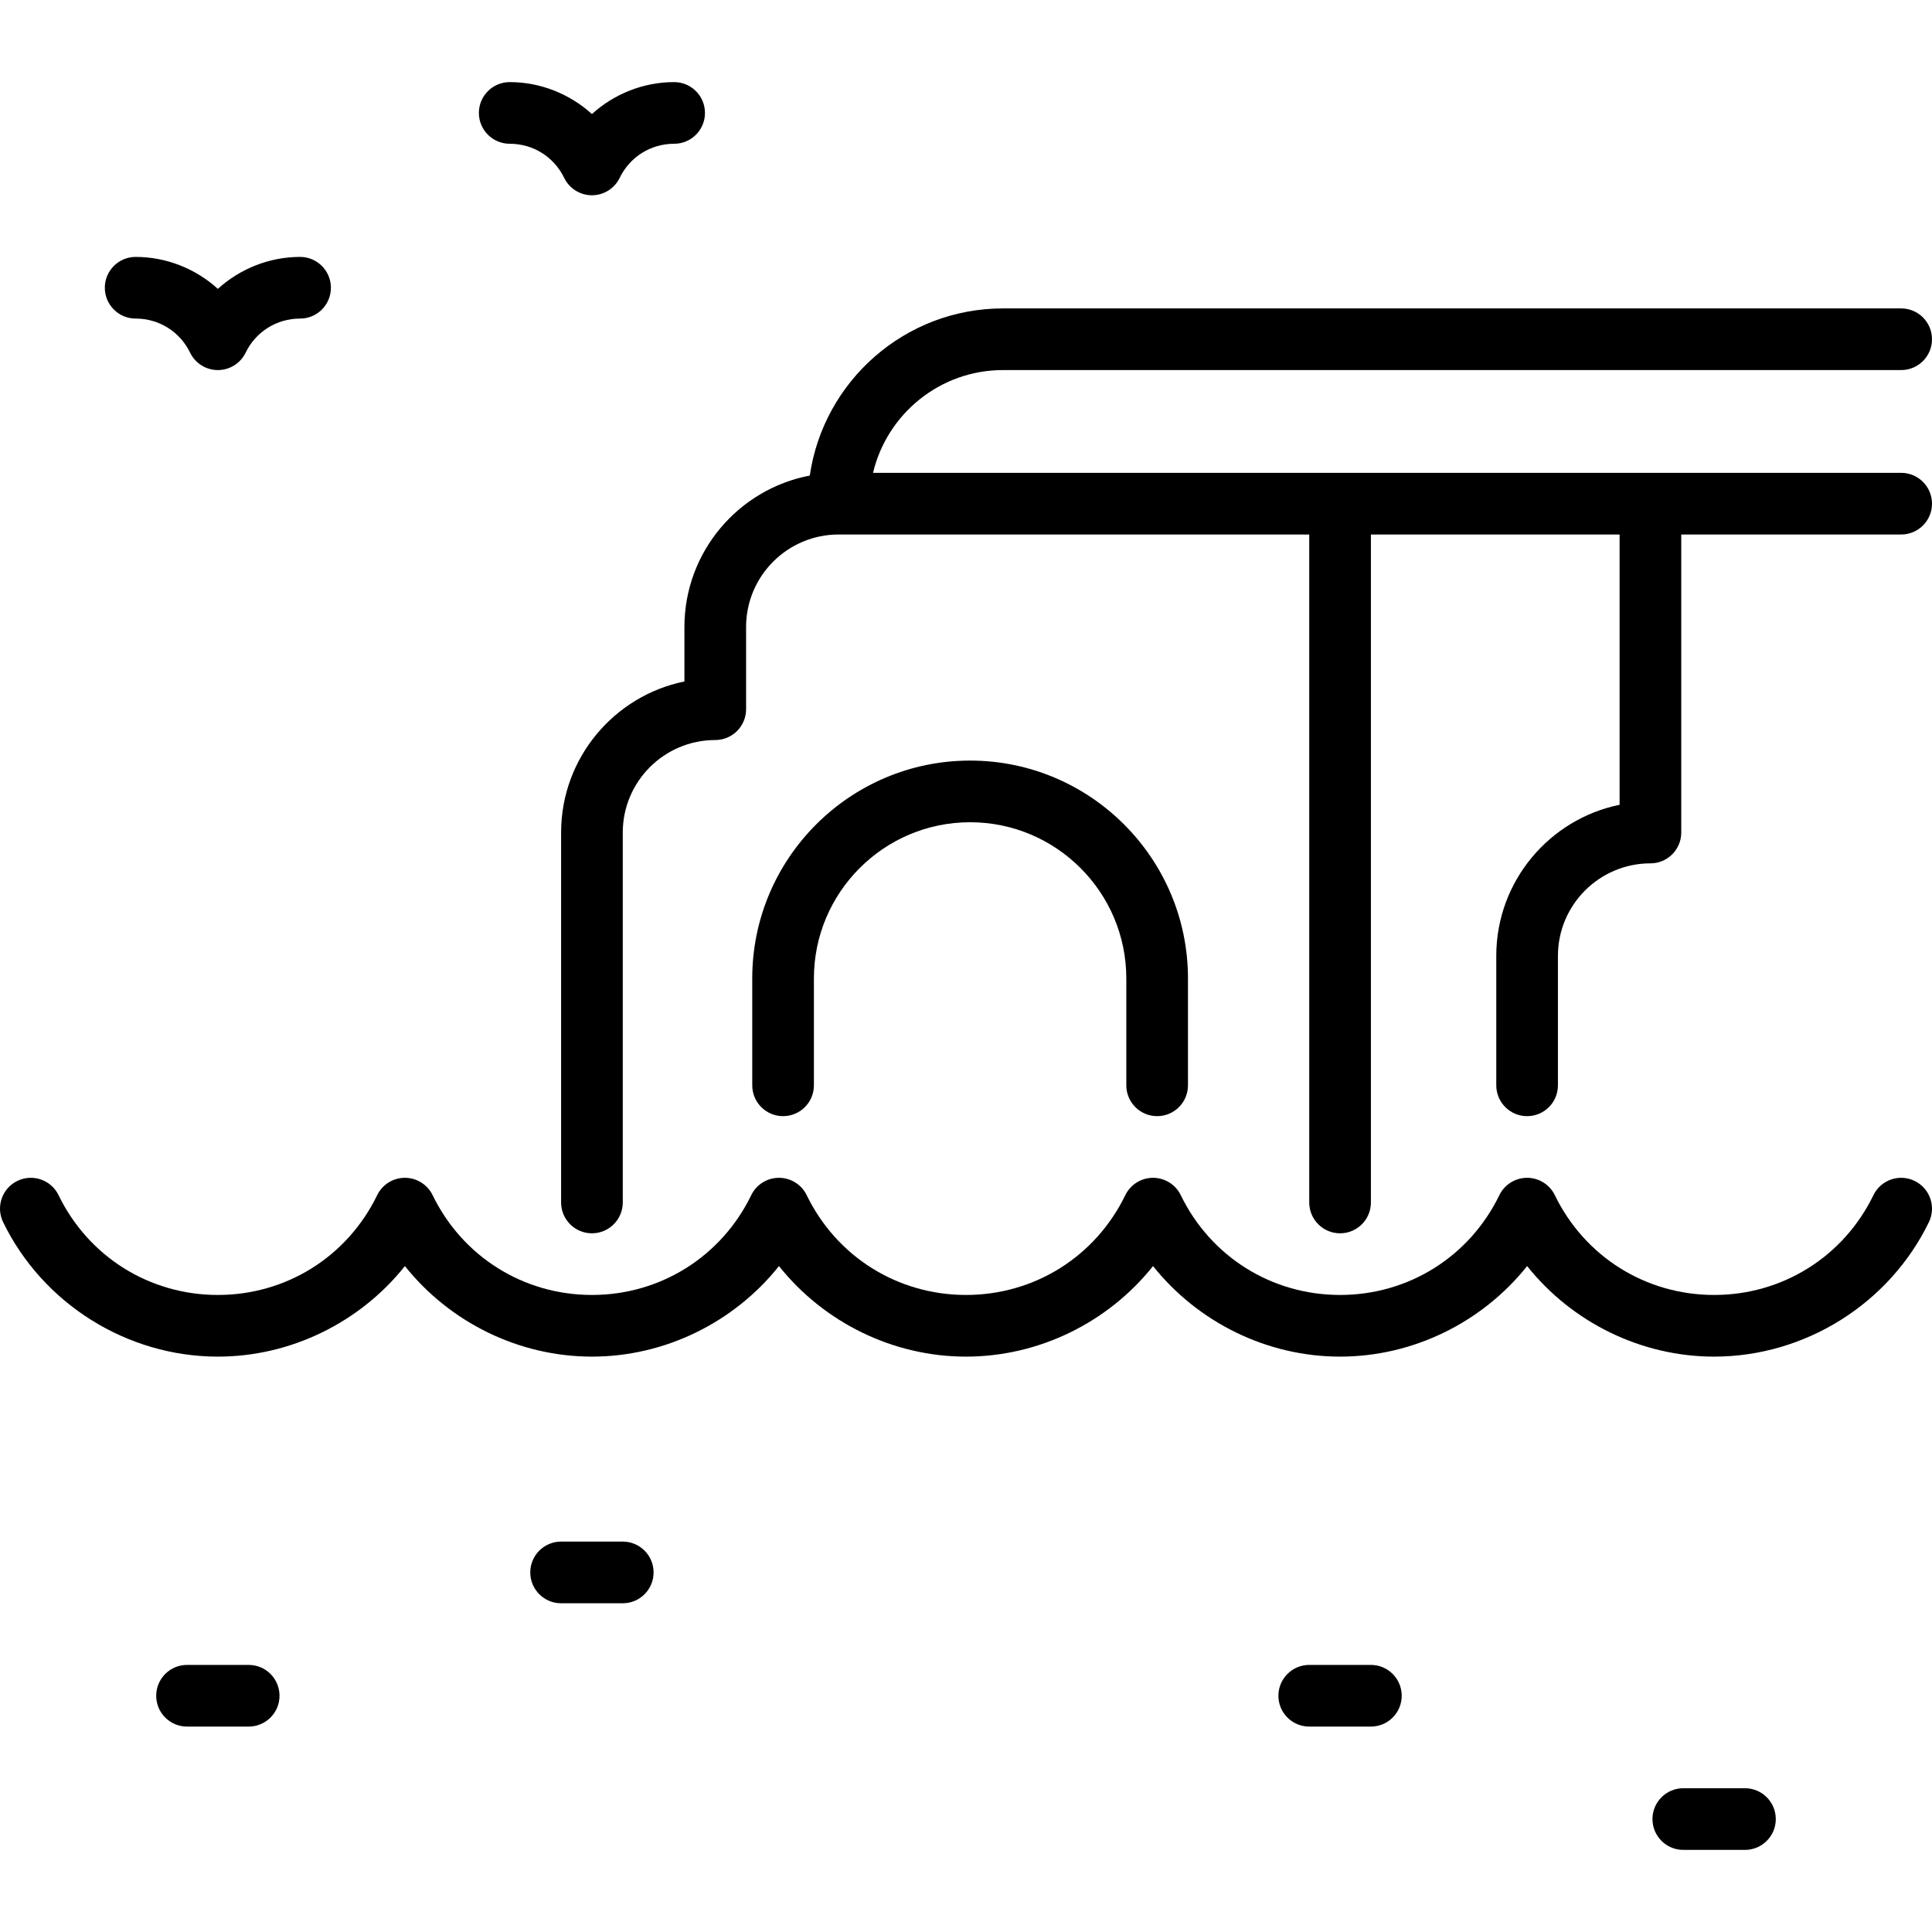 <?xml version="1.0" encoding="iso-8859-1"?>
<!-- Uploaded to: SVG Repo, www.svgrepo.com, Generator: SVG Repo Mixer Tools -->
<svg fill="#000000" height="800px" width="800px" version="1.1" id="Layer_1" xmlns="http://www.w3.org/2000/svg" xmlns:xlink="http://www.w3.org/1999/xlink" 
	 viewBox="0 0 511.999 511.999" xml:space="preserve">
<g>
	<g>
		<path d="M257.088,201.562c-31.836,0-57.736,25.899-57.736,57.736v28.323c0,4.513,3.657,8.17,8.17,8.17
			c4.513,0,8.17-3.657,8.17-8.17v-28.323c0-22.825,18.57-41.396,41.395-41.396s41.396,18.57,41.396,41.396v28.323
			c0,4.512,3.658,8.17,8.17,8.17c4.513,0,8.17-3.657,8.17-8.17v-28.323C314.824,227.461,288.924,201.562,257.088,201.562z"/>
	</g>
</g>
<g>
	<g>
		<path d="M165.037,408.539h-16.34c-4.513,0-8.17,3.657-8.17,8.17s3.657,8.17,8.17,8.17h16.34c4.513,0,8.17-3.657,8.17-8.17
			S169.55,408.539,165.037,408.539z"/>
	</g>
</g>
<g>
	<g>
		<path d="M462.431,473.9h-16.34c-4.513,0-8.17,3.657-8.17,8.17c0,4.513,3.657,8.17,8.17,8.17h16.34c4.513,0,8.17-3.657,8.17-8.17
			C470.601,477.557,466.944,473.9,462.431,473.9z"/>
	</g>
</g>
<g>
	<g>
		<path d="M363.3,441.22h-16.34c-4.513,0-8.17,3.657-8.17,8.17c0,4.513,3.657,8.17,8.17,8.17h16.34c4.513,0,8.17-3.657,8.17-8.17
			C371.47,444.877,367.813,441.22,363.3,441.22z"/>
	</g>
</g>
<g>
	<g>
		<path d="M65.906,441.22h-16.34c-4.513,0-8.17,3.657-8.17,8.17c0,4.513,3.657,8.17,8.17,8.17h16.34c4.513,0,8.17-3.657,8.17-8.17
			C74.076,444.877,70.419,441.22,65.906,441.22z"/>
	</g>
</g>
<g>
	<g>
		<path d="M507.396,312.952c-4.061-1.972-8.948-0.279-10.918,3.78c-7.922,16.313-24.099,26.445-42.217,26.445
			c-18.118,0-34.294-10.133-42.217-26.445c-1.366-2.814-4.22-4.601-7.349-4.601c-3.129,0-5.983,1.788-7.349,4.601
			c-7.922,16.313-24.099,26.445-42.217,26.445c-18.118,0-34.294-10.133-42.217-26.445c-1.366-2.814-4.22-4.601-7.349-4.601
			c-3.129,0-5.983,1.788-7.349,4.601c-7.922,16.313-24.099,26.445-42.217,26.445s-34.294-10.133-42.217-26.445
			c-1.366-2.814-4.22-4.601-7.349-4.601c-3.129,0-5.983,1.788-7.349,4.601c-7.922,16.313-24.099,26.445-42.217,26.445
			s-34.294-10.133-42.217-26.445c-1.366-2.814-4.22-4.601-7.349-4.601c-3.129,0-5.983,1.788-7.349,4.601
			c-7.922,16.313-24.099,26.445-42.217,26.445c-18.118,0-34.294-10.133-42.217-26.445c-1.972-4.059-6.856-5.753-10.917-3.78
			c-4.059,1.972-5.751,6.86-3.78,10.918c10.516,21.655,32.856,35.648,56.914,35.648c19.409,0,37.698-9.106,49.566-23.996
			c11.867,14.89,30.157,23.996,49.566,23.996s37.698-9.106,49.566-23.996c11.867,14.89,30.157,23.996,49.566,23.996
			c19.409,0,37.698-9.106,49.566-23.996c11.867,14.89,30.157,23.996,49.566,23.996s37.698-9.106,49.566-23.996
			c11.867,14.89,30.157,23.996,49.566,23.996c24.058,0,46.399-13.993,56.914-35.648
			C513.147,319.811,511.454,314.923,507.396,312.952z"/>
	</g>
</g>
<g>
	<g>
		<path d="M503.827,125.307H231.362c3.699-15.594,17.732-27.234,34.442-27.234h238.024c4.513,0,8.17-3.657,8.17-8.17
			c0-4.513-3.657-8.17-8.17-8.17H265.804c-26.003,0-47.58,19.284-51.201,44.299c-18.892,3.584-33.224,20.208-33.224,40.126v14.437
			c-18.624,3.796-32.681,20.303-32.681,40.031v98.042c0,4.513,3.657,8.17,8.17,8.17c4.513,0,8.17-3.657,8.17-8.17v-98.042
			c0-13.515,10.996-24.51,24.51-24.51c4.513,0,8.17-3.657,8.17-8.17v-21.787c0-13.515,10.996-24.51,24.51-24.51h124.731v177.02
			c0,4.513,3.657,8.17,8.17,8.17s8.17-3.657,8.17-8.17v-177.02h65.906v71.628c-18.624,3.796-32.681,20.303-32.681,40.031v34.315
			c0,4.513,3.657,8.17,8.17,8.17c4.513,0,8.17-3.657,8.17-8.17v-34.315c0-13.515,10.996-24.51,24.51-24.51
			c4.513,0,8.17-3.657,8.17-8.17v-78.978h58.281c4.513,0,8.17-3.657,8.17-8.17S508.34,125.307,503.827,125.307z"/>
	</g>
</g>
<g>
	<g>
		<path d="M178.654,21.758c-8.146,0-15.908,3.133-21.787,8.463c-5.879-5.33-13.641-8.463-21.787-8.463
			c-4.513,0-8.17,3.657-8.17,8.17c0,4.513,3.658,8.17,8.17,8.17c6.196,0,11.729,3.466,14.437,9.046
			c1.367,2.814,4.221,4.601,7.35,4.601s5.983-1.788,7.35-4.601c2.708-5.58,8.241-9.046,14.437-9.046c4.513,0,8.17-3.657,8.17-8.17
			C186.824,25.415,183.167,21.758,178.654,21.758z"/>
	</g>
</g>
<g>
	<g>
		<path d="M79.523,68.085c-8.146,0-15.908,3.133-21.787,8.463c-5.879-5.33-13.641-8.463-21.787-8.463c-4.513,0-8.17,3.657-8.17,8.17
			s3.658,8.17,8.17,8.17c6.196,0,11.729,3.466,14.437,9.046c1.367,2.814,4.221,4.601,7.35,4.601c3.129,0,5.983-1.788,7.35-4.601
			c2.708-5.58,8.241-9.046,14.437-9.046c4.513,0,8.17-3.657,8.17-8.17S84.036,68.085,79.523,68.085z"/>
	</g>
</g>
</svg>
